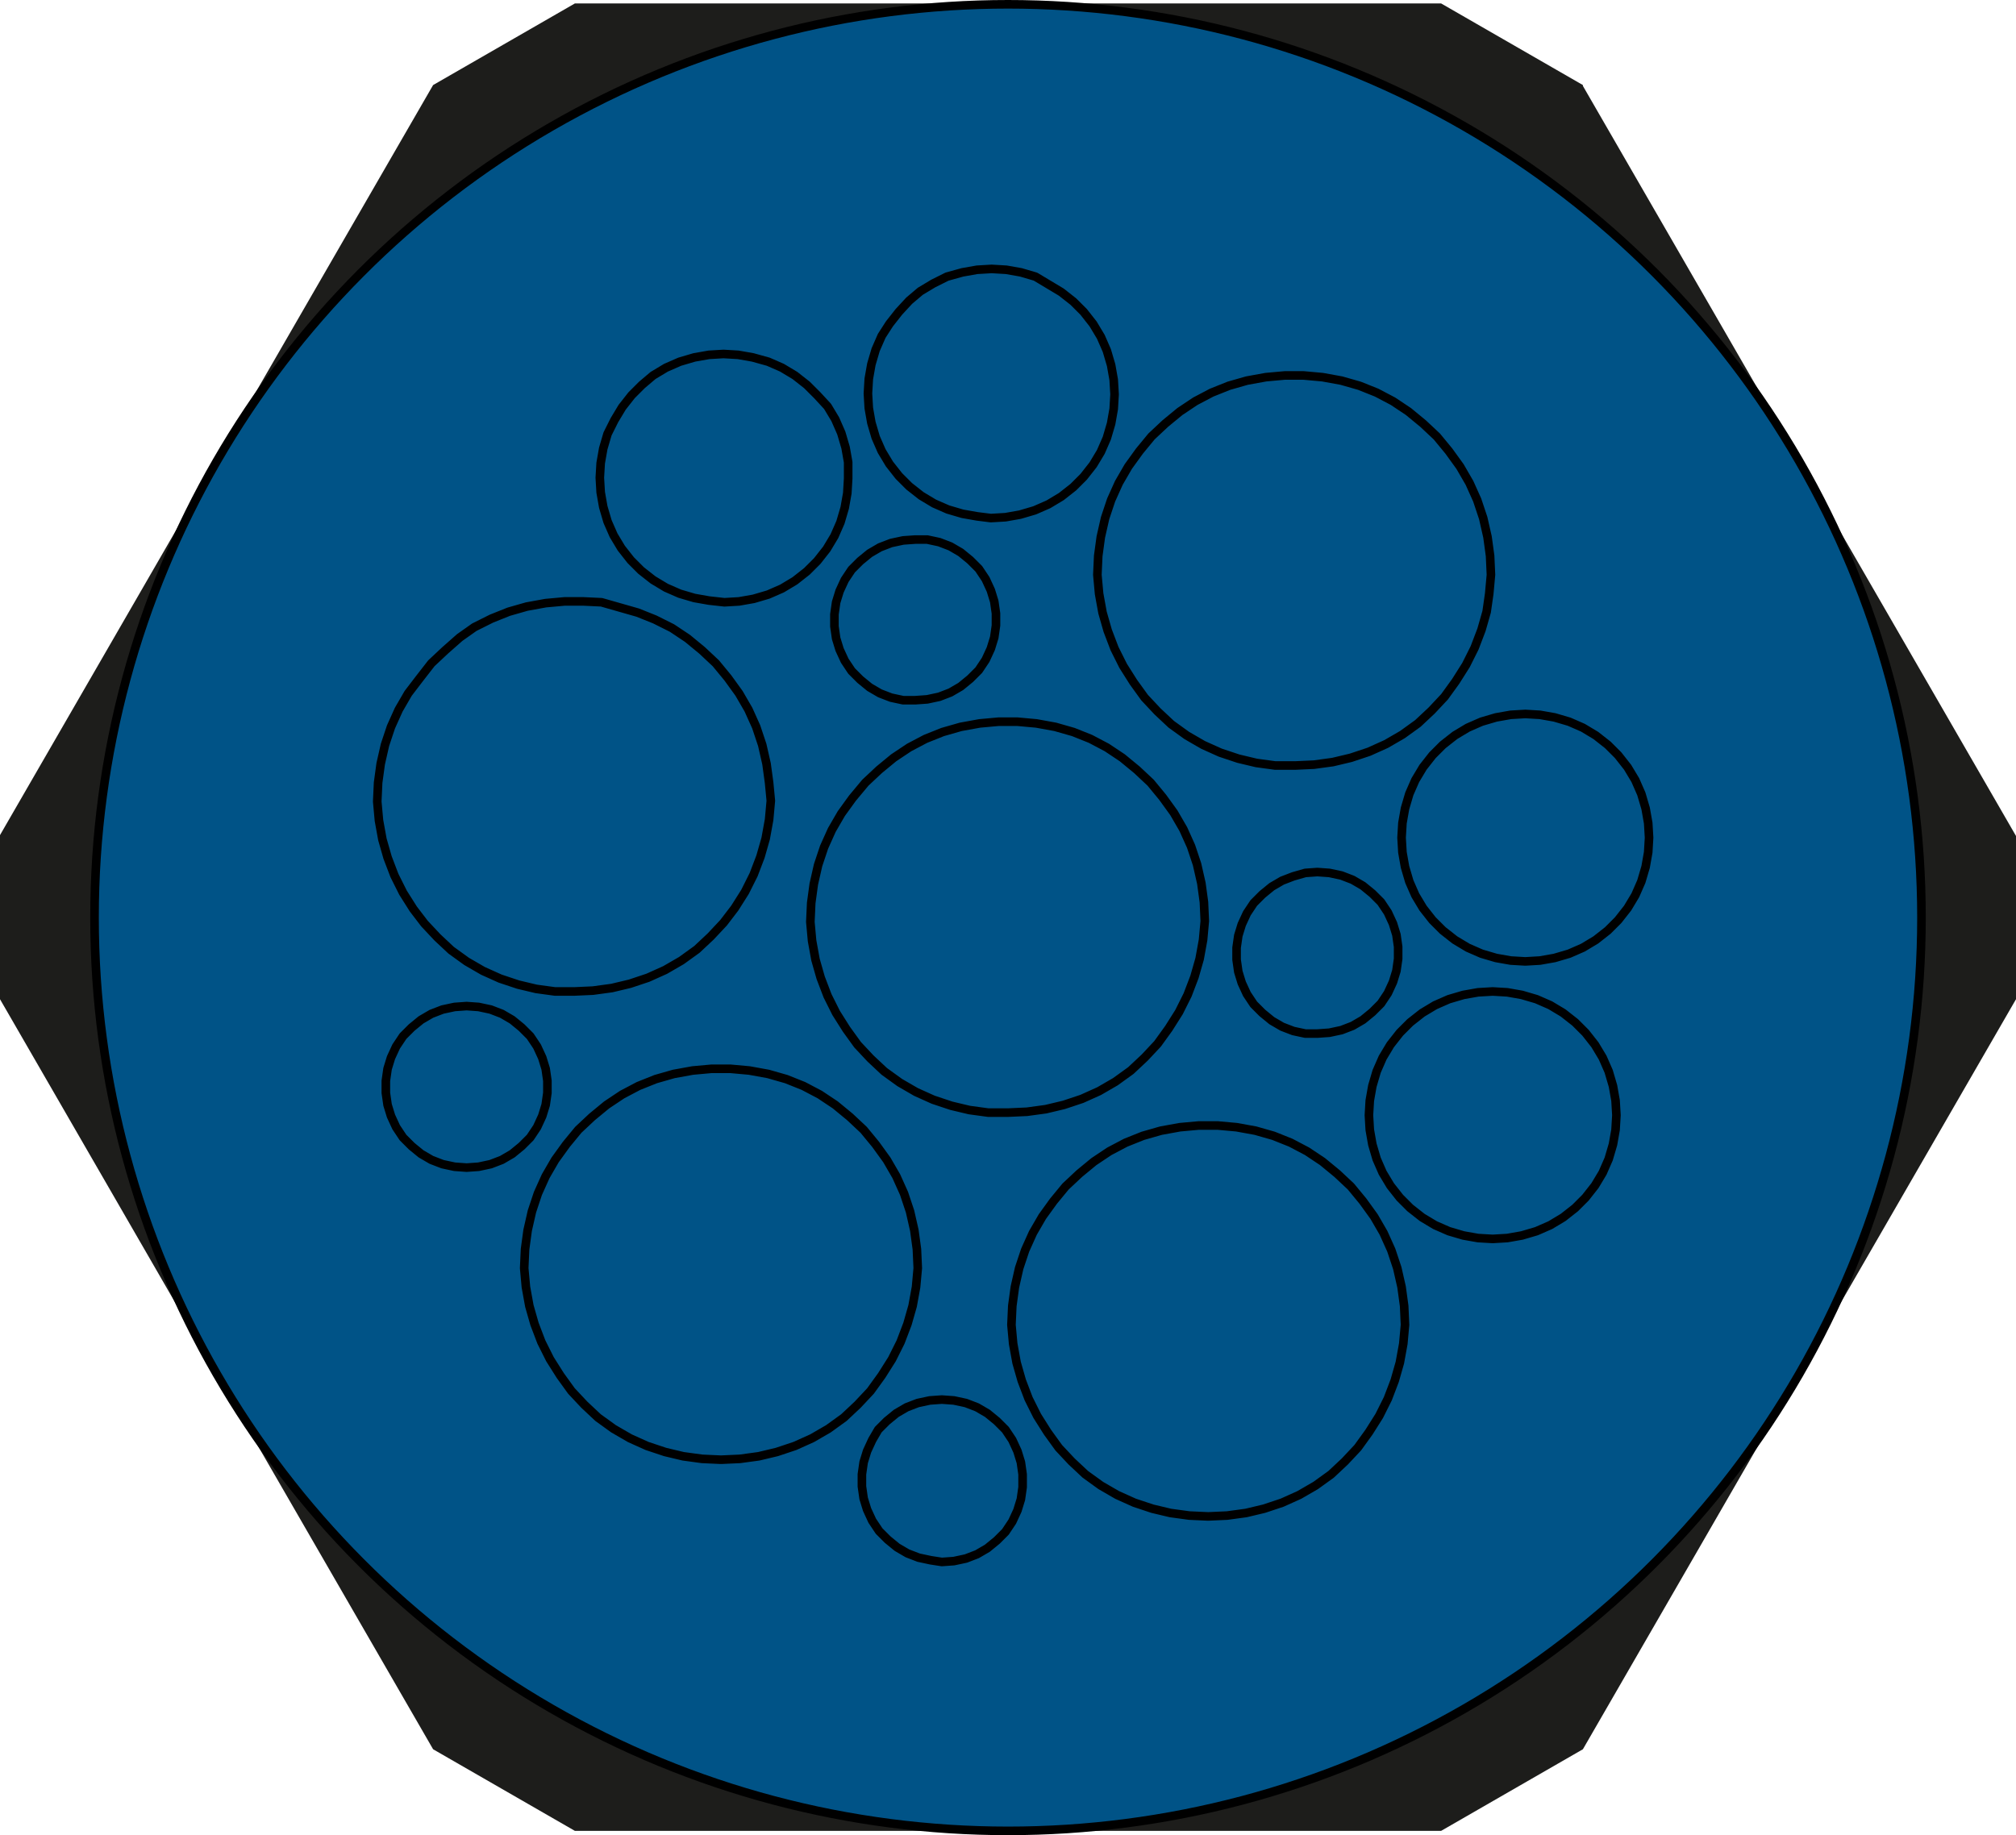 <?xml version="1.0" encoding="utf-8"?>
<!-- Generator: Adobe Illustrator 26.0.1, SVG Export Plug-In . SVG Version: 6.00 Build 0)  -->
<svg version="1.1" id="Ebene_1" xmlns="http://www.w3.org/2000/svg" xmlns:xlink="http://www.w3.org/1999/xlink" x="0px" y="0px"
	 viewBox="0 0 234.6 213.6" enable-background="new 0 0 234.6 213.6" xml:space="preserve">
<polygon fill="#1D1D1B" points="184.2,9.9 167.7,0.4 66.9,0.4 66.9,0.4 50.4,9.9 0,97.2 0,97.3 0,116.3 50.4,203.6 50.4,203.6 
	66.9,213.1 167.7,213.1 167.7,213.1 184.2,203.6 234.6,116.3 234.6,116.3 234.6,97.3 184.2,10 "/>
<circle fill="#005387" stroke="#000000" stroke-miterlimit="10" cx="117.3" cy="106.8" r="106.3"/>
<path fill="none" stroke="#000000" stroke-linecap="round" stroke-linejoin="round" stroke-miterlimit="10" d="M150.7,89.1l2.2-0.1
	l2.2-0.3l2.1-0.5l2.1-0.7l2-0.9l1.9-1.1l1.8-1.3l1.6-1.5l1.5-1.6l1.3-1.8l1.2-1.9l1-2l0.8-2.1l0.6-2.1l0.3-2.1l0.2-2.2l-0.1-2.2
	l-0.3-2.2l-0.5-2.2l-0.7-2.1l-0.9-2l-1.1-1.9l-1.3-1.8l-1.4-1.7l-1.6-1.5l-1.7-1.4l-1.8-1.2l-1.9-1l-2-0.8l-2.1-0.6l-2.2-0.4
	l-2.2-0.2h-2.2l-2.2,0.2l-2.2,0.4l-2.1,0.6l-2,0.8l-1.9,1l-1.8,1.2l-1.7,1.4l-1.6,1.5l-1.4,1.7l-1.3,1.8l-1.1,1.9l-0.9,2l-0.7,2.1
	l-0.5,2.2l-0.3,2.2l-0.1,2.2l0.2,2.2l0.4,2.2l0.6,2.1l0.8,2.1l1,2l1.2,1.9l1.3,1.8l1.5,1.6l1.6,1.5l1.8,1.3l1.9,1.1l2,0.9l2.1,0.7
	l2.1,0.5l2.2,0.3H150.7 M177.5,111.9l1.7-0.1l1.7-0.3l1.7-0.5l1.6-0.7l1.5-0.9l1.4-1.1l1.2-1.2l1.1-1.4l0.9-1.5l0.7-1.6l0.5-1.7
	l0.3-1.7l0.1-1.7l-0.1-1.7l-0.3-1.7l-0.5-1.7l-0.7-1.6l-0.9-1.5l-1.1-1.4l-1.2-1.2l-1.4-1.1l-1.5-0.9l-1.6-0.7l-1.7-0.5l-1.7-0.3
	l-1.7-0.1l-1.7,0.1l-1.7,0.3l-1.7,0.5l-1.6,0.7l-1.5,0.9l-1.4,1.1l-1.2,1.2l-1.1,1.4l-0.9,1.5l-0.7,1.6l-0.5,1.7l-0.3,1.7l-0.1,1.7
	l0.1,1.7l0.3,1.7l0.5,1.7l0.7,1.6l0.9,1.5l1.1,1.4l1.2,1.2l1.4,1.1l1.5,0.9l1.6,0.7l1.7,0.5l1.7,0.3L177.5,111.9 M153.3,120.3
	l1.4-0.1l1.4-0.3l1.3-0.5l1.2-0.7l1.1-0.9l1-1l0.8-1.2l0.6-1.3l0.4-1.3l0.2-1.4v-1.4l-0.2-1.4l-0.4-1.3l-0.6-1.3l-0.8-1.2l-1-1
	l-1.1-0.9l-1.2-0.7l-1.3-0.5l-1.4-0.3l-1.4-0.1l-1.4,0.1l-1.4,0.4l-1.3,0.5l-1.2,0.7l-1.1,0.9l-1,1l-0.8,1.2l-0.6,1.3l-0.4,1.3
	l-0.2,1.4v1.4l0.2,1.4l0.4,1.3l0.6,1.3l0.8,1.2l1,1l1.1,0.9l1.2,0.7l1.3,0.5l1.4,0.3L153.3,120.3 M173.7,144.2l1.7-0.1l1.7-0.3
	l1.7-0.5l1.6-0.7l1.5-0.9l1.4-1.1l1.2-1.2l1.1-1.4l0.9-1.5l0.7-1.6l0.5-1.7l0.3-1.7l0.1-1.7l-0.1-1.7l-0.3-1.7l-0.5-1.7l-0.7-1.6
	l-0.9-1.5l-1.1-1.4l-1.2-1.2l-1.4-1.1l-1.5-0.9l-1.6-0.7l-1.7-0.5l-1.7-0.3l-1.7-0.1l-1.7,0.1l-1.7,0.3l-1.7,0.5L167,117l-1.5,0.9
	l-1.4,1.1l-1.2,1.2l-1.1,1.4l-0.9,1.5l-0.7,1.6l-0.5,1.7l-0.3,1.7l-0.1,1.7l0.1,1.7l0.3,1.7l0.5,1.7l0.7,1.6l0.9,1.5l1.1,1.4
	l1.2,1.2l1.4,1.1l1.5,0.9l1.6,0.7l1.7,0.5l1.7,0.3L173.7,144.2 M117.3,129.5l2.2-0.1l2.2-0.3l2.1-0.5l2.1-0.7l2-0.9l1.9-1.1l1.8-1.3
	l1.6-1.5l1.5-1.6l1.3-1.8l1.2-1.9l1-2l0.8-2.1l0.6-2.1l0.4-2.2l0.2-2.2l-0.1-2.2l-0.3-2.2l-0.5-2.2l-0.7-2.1l-0.9-2l-1.1-1.9
	l-1.3-1.8l-1.4-1.7l-1.6-1.5l-1.7-1.4l-1.8-1.2l-1.9-1l-2-0.8l-2.1-0.6l-2.2-0.4l-2.2-0.2h-2.2l-2.2,0.2l-2.2,0.4l-2.1,0.6l-2,0.8
	l-1.9,1l-1.8,1.2l-1.7,1.4l-1.6,1.5l-1.5,1.8l-1.3,1.8l-1.1,1.9l-0.9,2l-0.7,2.1l-0.5,2.2l-0.3,2.2l-0.1,2.2l0.2,2.2l0.4,2.2
	l0.6,2.1l0.8,2.1l1,2l1.2,1.9l1.3,1.8l1.5,1.6l1.6,1.5l1.8,1.3l1.9,1.1l2,0.9l2.1,0.7l2.1,0.5l2.2,0.3H117.3 M140.6,176.5l2.2-0.1
	l2.2-0.3l2.1-0.5l2.1-0.7l2-0.9l1.9-1.1l1.8-1.3l1.6-1.5l1.5-1.6l1.3-1.8l1.2-1.9l1-2l0.8-2.1l0.6-2.1l0.4-2.2l0.2-2.2l-0.1-2.2
	l-0.3-2.2l-0.5-2.2l-0.7-2.1l-0.9-2l-1.1-1.9l-1.3-1.8l-1.4-1.7l-1.6-1.5l-1.7-1.4l-1.8-1.2l-1.9-1l-2-0.8l-2.1-0.6l-2.2-0.4
	l-2.2-0.2h-2.2l-2.2,0.2l-2.2,0.4l-2.1,0.6l-2,0.8l-1.9,1l-1.8,1.2l-1.7,1.4l-1.6,1.5l-1.4,1.7l-1.3,1.8l-1.1,1.9l-0.9,2l-0.7,2.1
	l-0.5,2.2l-0.3,2.2l-0.1,2.2l0.2,2.2l0.4,2.2l0.6,2.1l0.8,2.1l1,2l1.2,1.9l1.3,1.8l1.5,1.6l1.6,1.5l1.8,1.3l1.9,1.1l2,0.9l2.1,0.7
	l2.1,0.5l2.2,0.3L140.6,176.5 M109.6,181.8l1.4-0.1l1.4-0.3l1.3-0.5l1.2-0.7l1.1-0.9l1-1l0.8-1.2l0.6-1.3l0.4-1.3l0.2-1.4v-1.5
	l-0.2-1.4l-0.4-1.3l-0.6-1.3l-0.8-1.2l-1-1l-1.1-0.9l-1.2-0.7l-1.3-0.5L111,163l-1.4-0.1l-1.4,0.1l-1.4,0.3l-1.3,0.5l-1.2,0.7
	l-1.1,0.9l-1,1l-0.7,1.2l-0.6,1.3l-0.4,1.3l-0.2,1.4v1.4l0.2,1.4l0.4,1.3l0.6,1.3l0.8,1.2l1,1l1.1,0.9l1.2,0.7l1.3,0.5l1.4,0.3
	L109.6,181.8 M54.3,135.9l1.4-0.1l1.4-0.3l1.3-0.5l1.2-0.7l1.1-0.9l1-1l0.8-1.2l0.6-1.3l0.4-1.3l0.2-1.4v-1.4l-0.2-1.4l-0.4-1.3
	l-0.6-1.3l-0.8-1.2l-1-1l-1.1-0.9l-1.2-0.7l-1.3-0.5l-1.4-0.3l-1.4-0.1l-1.4,0.1l-1.4,0.3l-1.3,0.5l-1.2,0.7l-1.1,0.9l-1,1l-0.8,1.2
	l-0.6,1.3l-0.4,1.3l-0.2,1.4v1.4l0.2,1.4l0.4,1.3l0.6,1.3l0.8,1.2l1,1l1.1,0.9l1.2,0.7l1.3,0.5l1.4,0.3L54.3,135.9 M83.9,169.9
	l2.2-0.1l2.2-0.3l2.1-0.5l2.1-0.7l2-0.9l1.9-1.1l1.8-1.3l1.6-1.5l1.5-1.6l1.3-1.8l1.2-1.9l1-2l0.8-2.1l0.6-2.1l0.4-2.2l0.2-2.2
	l-0.1-2.2l-0.3-2.2l-0.5-2.2l-0.7-2.1l-0.9-2l-1.1-1.9l-1.3-1.8l-1.4-1.7l-1.6-1.5l-1.7-1.4l-1.8-1.2l-1.9-1l-2-0.8l-2.1-0.6
	l-2.2-0.4l-2.2-0.2h-2.2l-2.2,0.2l-2.2,0.4l-2.1,0.6l-2,0.8l-1.9,1l-1.8,1.2l-1.7,1.4l-1.6,1.5l-1.4,1.7l-1.3,1.8l-1.1,1.9l-0.9,2
	l-0.7,2.1l-0.5,2.2l-0.3,2.2l-0.1,2.2l0.2,2.2l0.4,2.2l0.6,2.1l0.8,2.1l1,2l1.2,1.9l1.3,1.8l1.5,1.6l1.6,1.5l1.8,1.3l1.9,1.1l2,0.9
	l2.1,0.7l2.1,0.5l2.2,0.3L83.9,169.9 M66.8,115.4l2.2-0.1l2.2-0.3l2.1-0.5l2.1-0.7l2-0.9l1.9-1.1l1.8-1.3l1.6-1.5l1.5-1.6l1.3-1.7
	l1.2-1.9l1-2l0.8-2.1l0.6-2.1l0.4-2.2l0.2-2.2l-0.2-2.1l-0.3-2.2l-0.5-2.2L88,84.6l-0.9-2L86,80.7l-1.3-1.8l-1.4-1.7l-1.6-1.5
	L80,74.3l-1.8-1.2l-2-1l-2-0.8l-2.1-0.6L70,70.1L67.9,70h-2.2l-2.2,0.2l-2.2,0.4l-2.1,0.6l-2,0.8l-2,1l-1.7,1.2l-1.7,1.5l-1.6,1.5
	L48.8,79l-1.3,1.7l-1.1,1.9l-0.9,2l-0.7,2.1l-0.5,2.2L44,91.1l-0.1,2.2l0.2,2.2l0.4,2.2l0.6,2.1l0.8,2.1l1,2l1.2,1.9l1.3,1.7
	l1.5,1.6l1.6,1.5l1.8,1.3l1.9,1.1l2,0.9l2.1,0.7l2.1,0.5l2.2,0.3L66.8,115.4 M84.3,70.1L86,70l1.7-0.3l1.7-0.5l1.6-0.7l1.5-0.9
	l1.4-1.1l1.2-1.2l1.1-1.4l0.9-1.5l0.7-1.6l0.5-1.7l0.3-1.7l0.1-1.7v-1.9l-0.3-1.7l-0.5-1.7l-0.7-1.6l-0.9-1.5L95.1,46l-1.2-1.2
	l-1.4-1.1L91,42.8l-1.6-0.7l-1.8-0.5l-1.7-0.3l-1.7-0.1l-1.7,0.1l-1.7,0.3l-1.7,0.5l-1.6,0.7L76,43.7l-1.3,1.1L73.5,46l-1.1,1.4
	l-0.9,1.5l-0.8,1.6l-0.5,1.7l-0.3,1.7l-0.1,1.7l0.1,1.7l0.3,1.7l0.5,1.7l0.7,1.6l0.9,1.5l1.1,1.4l1.2,1.2l1.4,1.1l1.5,0.9l1.6,0.7
	l1.7,0.5l1.7,0.3L84.3,70.1 M106.5,81.5l1.4-0.1l1.4-0.3l1.3-0.5l1.2-0.7l1.1-0.9l1-1l0.8-1.2l0.6-1.3l0.4-1.3l0.2-1.4v-1.4
	l-0.2-1.4l-0.4-1.3l-0.6-1.3l-0.8-1.2l-1-1l-1.1-0.9l-1.2-0.7l-1.3-0.5l-1.4-0.3h-1.4l-1.4,0.1l-1.4,0.3l-1.3,0.5l-1.2,0.7l-1.1,0.9
	l-1,1l-0.8,1.2l-0.6,1.3l-0.4,1.3l-0.2,1.4v1.4l0.2,1.4l0.4,1.3l0.6,1.3l0.8,1.2l1,1l1.1,0.9l1.2,0.7l1.3,0.5l1.4,0.3H106.5
	 M115.3,60.3l1.7-0.1l1.7-0.3l1.7-0.5l1.6-0.7l1.5-0.9l1.4-1.1l1.2-1.2l1.1-1.4l0.9-1.5l0.7-1.6l0.5-1.7l0.3-1.7l0.1-1.7l-0.1-1.7
	l-0.3-1.7l-0.5-1.7l-0.7-1.6l-0.9-1.5l-1.1-1.4l-1.2-1.2l-1.4-1.1l-1.5-0.9l-1.5-0.9l-1.7-0.5l-1.7-0.3l-1.7-0.1l-1.7,0.1l-1.7,0.3
	l-1.8,0.5l-1.6,0.8l-1.5,0.9l-1.3,1.1l-1.2,1.3l-1.1,1.4l-0.9,1.4l-0.7,1.6l-0.5,1.7l-0.3,1.7l-0.1,1.7l0.1,1.7l0.3,1.7l0.5,1.7
	l0.7,1.6l0.9,1.5l1.1,1.4l1.2,1.2l1.4,1.1l1.5,0.9l1.6,0.7l1.7,0.5l1.7,0.3L115.3,60.3"/>
</svg>

